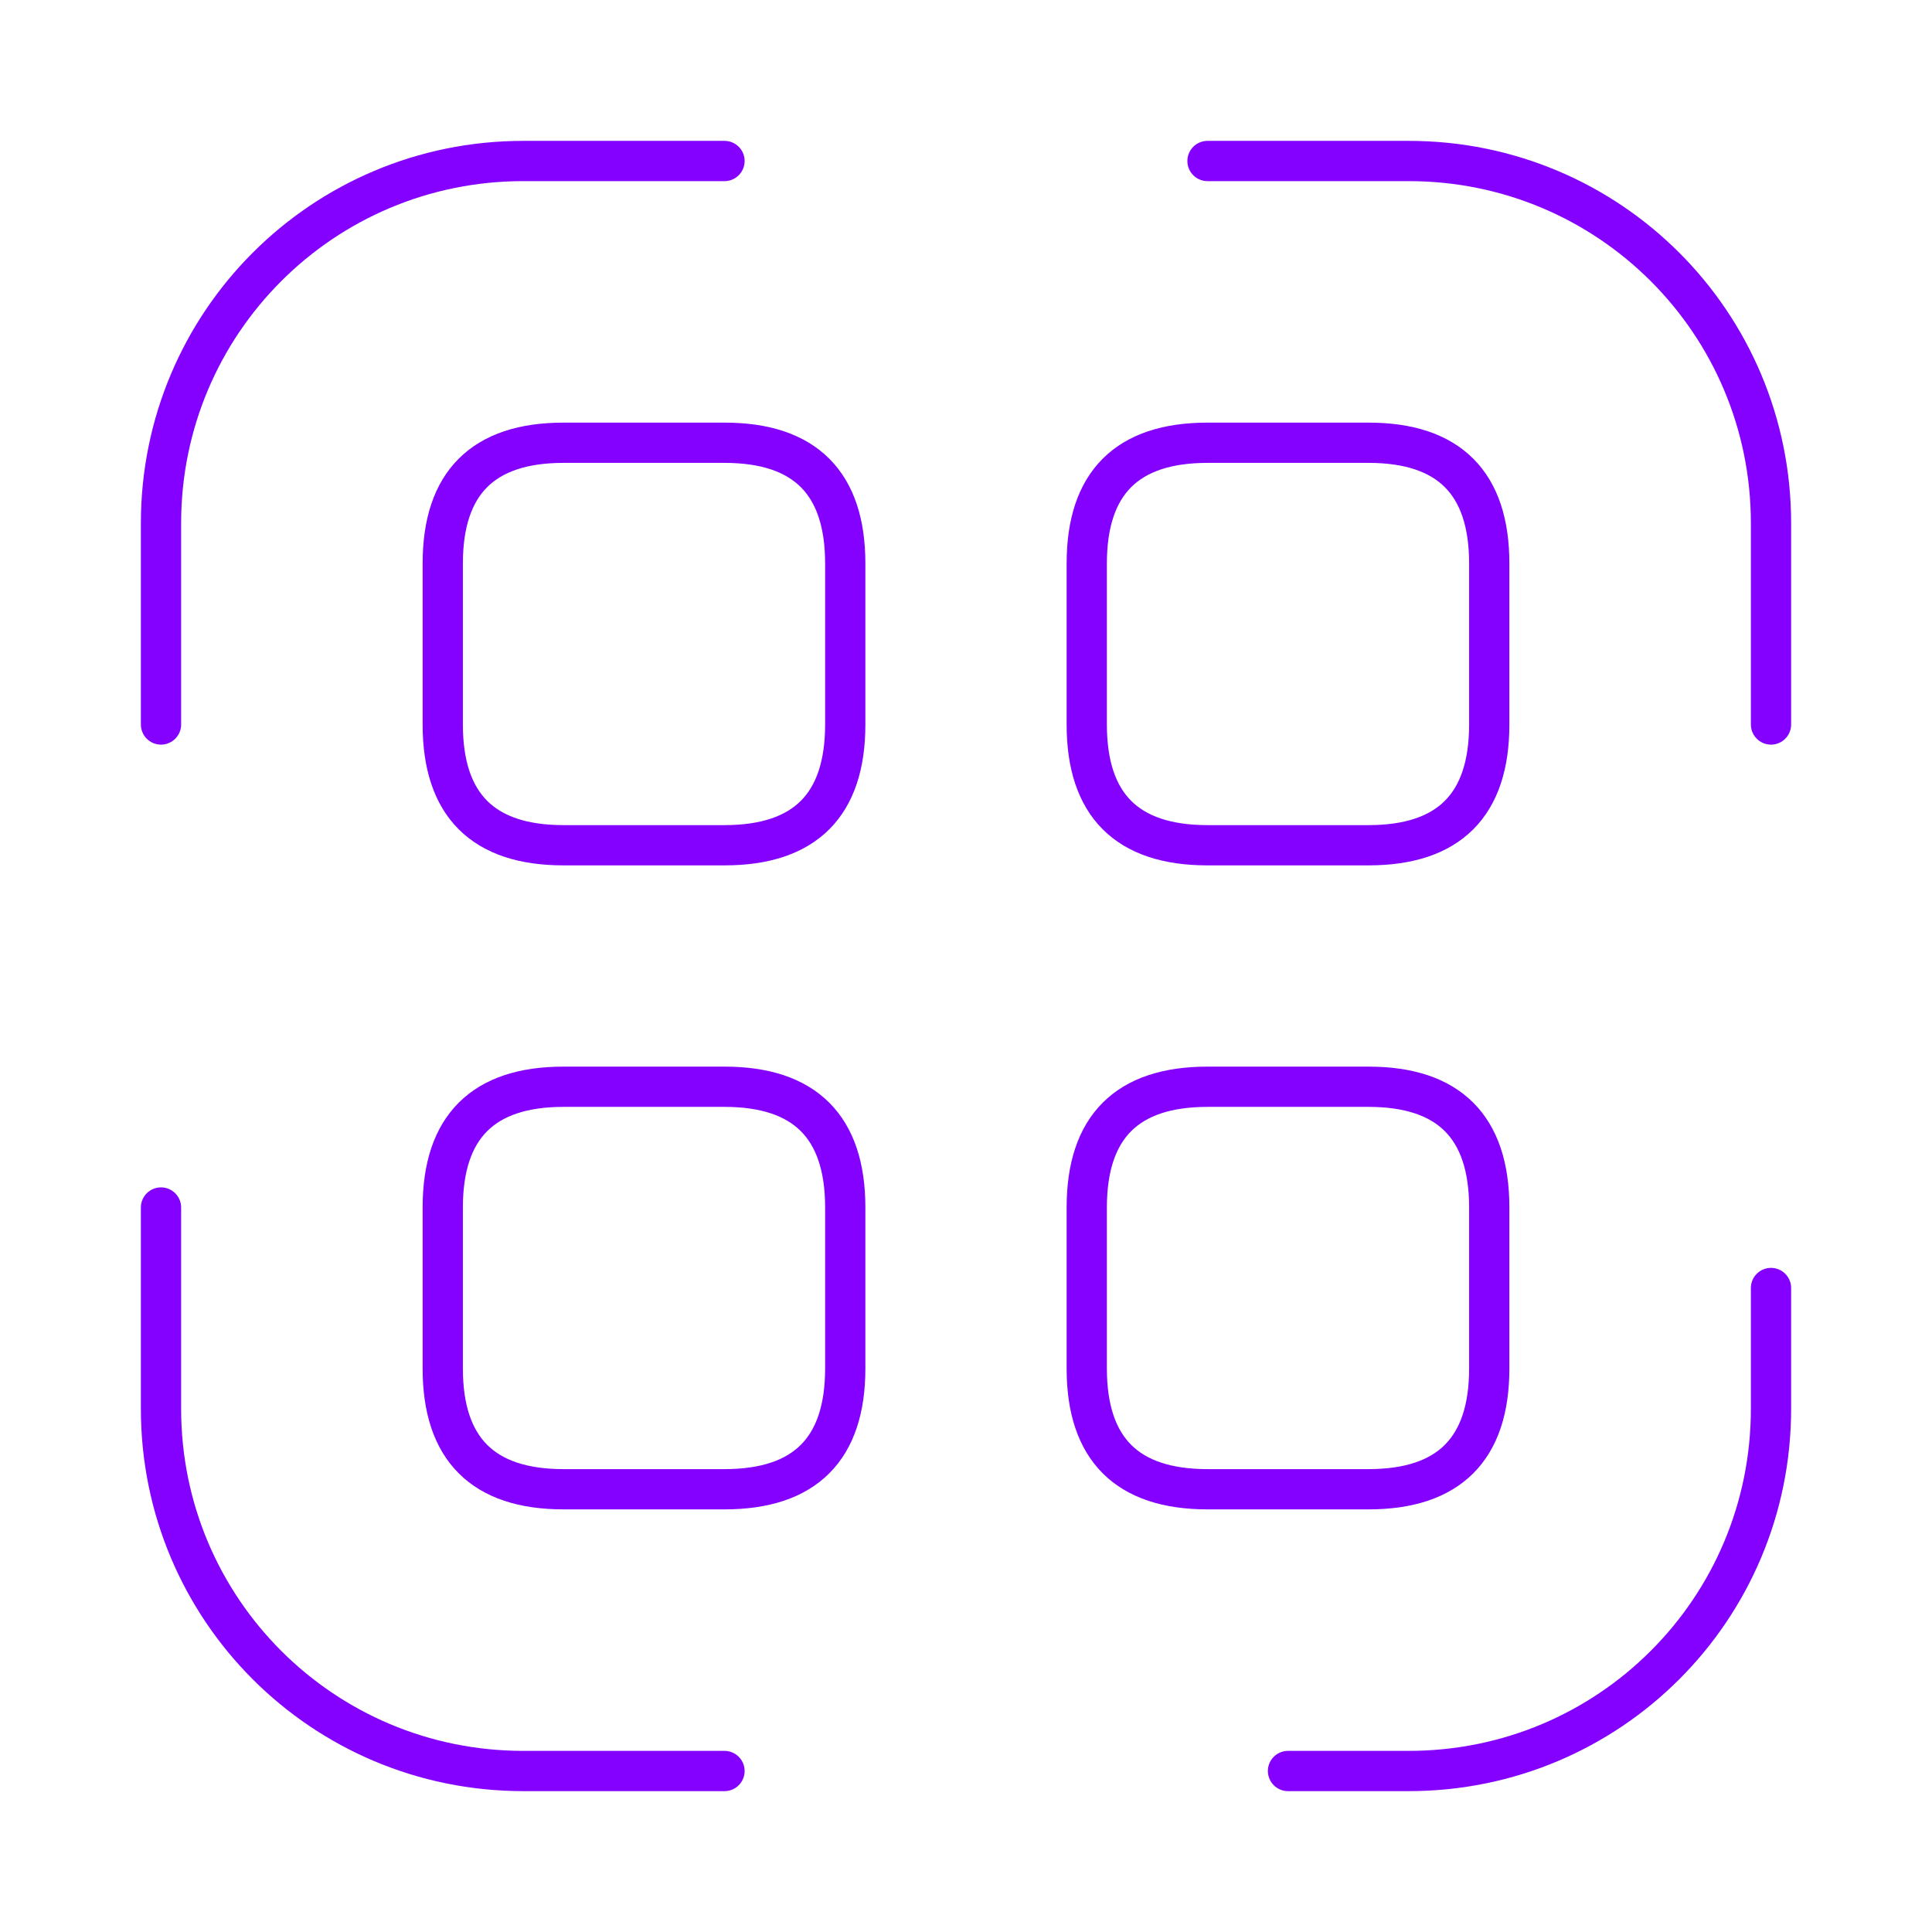 <?xml version="1.0" encoding="UTF-8"?> <svg xmlns="http://www.w3.org/2000/svg" width="24" height="24" viewBox="0 0 24 24" fill="none"> <path d="M2 9V6.5C2 4.01 4.01 2 6.5 2H9" stroke="#8400FF" stroke-width="0.5" stroke-linecap="round" stroke-linejoin="round"></path> <path d="M15 2H17.5C19.99 2 22 4.01 22 6.5V9" stroke="#8400FF" stroke-width="0.5" stroke-linecap="round" stroke-linejoin="round"></path> <path d="M22 16V17.5C22 19.99 19.99 22 17.5 22H16" stroke="#8400FF" stroke-width="0.5" stroke-linecap="round" stroke-linejoin="round"></path> <path d="M9 22H6.5C4.01 22 2 19.99 2 17.5V15" stroke="#8400FF" stroke-width="0.5" stroke-linecap="round" stroke-linejoin="round"></path> <path d="M10.5 7V9C10.5 10 10 10.5 9 10.5H7C6 10.5 5.5 10 5.5 9V7C5.5 6 6 5.5 7 5.5H9C10 5.5 10.5 6 10.5 7Z" stroke="#8400FF" stroke-width="0.5" stroke-linecap="round" stroke-linejoin="round"></path> <path d="M18.5 7V9C18.5 10 18 10.5 17 10.5H15C14 10.5 13.5 10 13.5 9V7C13.5 6 14 5.5 15 5.5H17C18 5.5 18.5 6 18.5 7Z" stroke="#8400FF" stroke-width="0.5" stroke-linecap="round" stroke-linejoin="round"></path> <path d="M10.5 15V17C10.5 18 10 18.5 9 18.5H7C6 18.5 5.5 18 5.5 17V15C5.5 14 6 13.5 7 13.5H9C10 13.5 10.5 14 10.5 15Z" stroke="#8400FF" stroke-width="0.5" stroke-linecap="round" stroke-linejoin="round"></path> <path d="M18.5 15V17C18.5 18 18 18.5 17 18.5H15C14 18.5 13.5 18 13.5 17V15C13.5 14 14 13.5 15 13.5H17C18 13.5 18.5 14 18.5 15Z" stroke="#8400FF" stroke-width="0.5" stroke-linecap="round" stroke-linejoin="round"></path> </svg> 